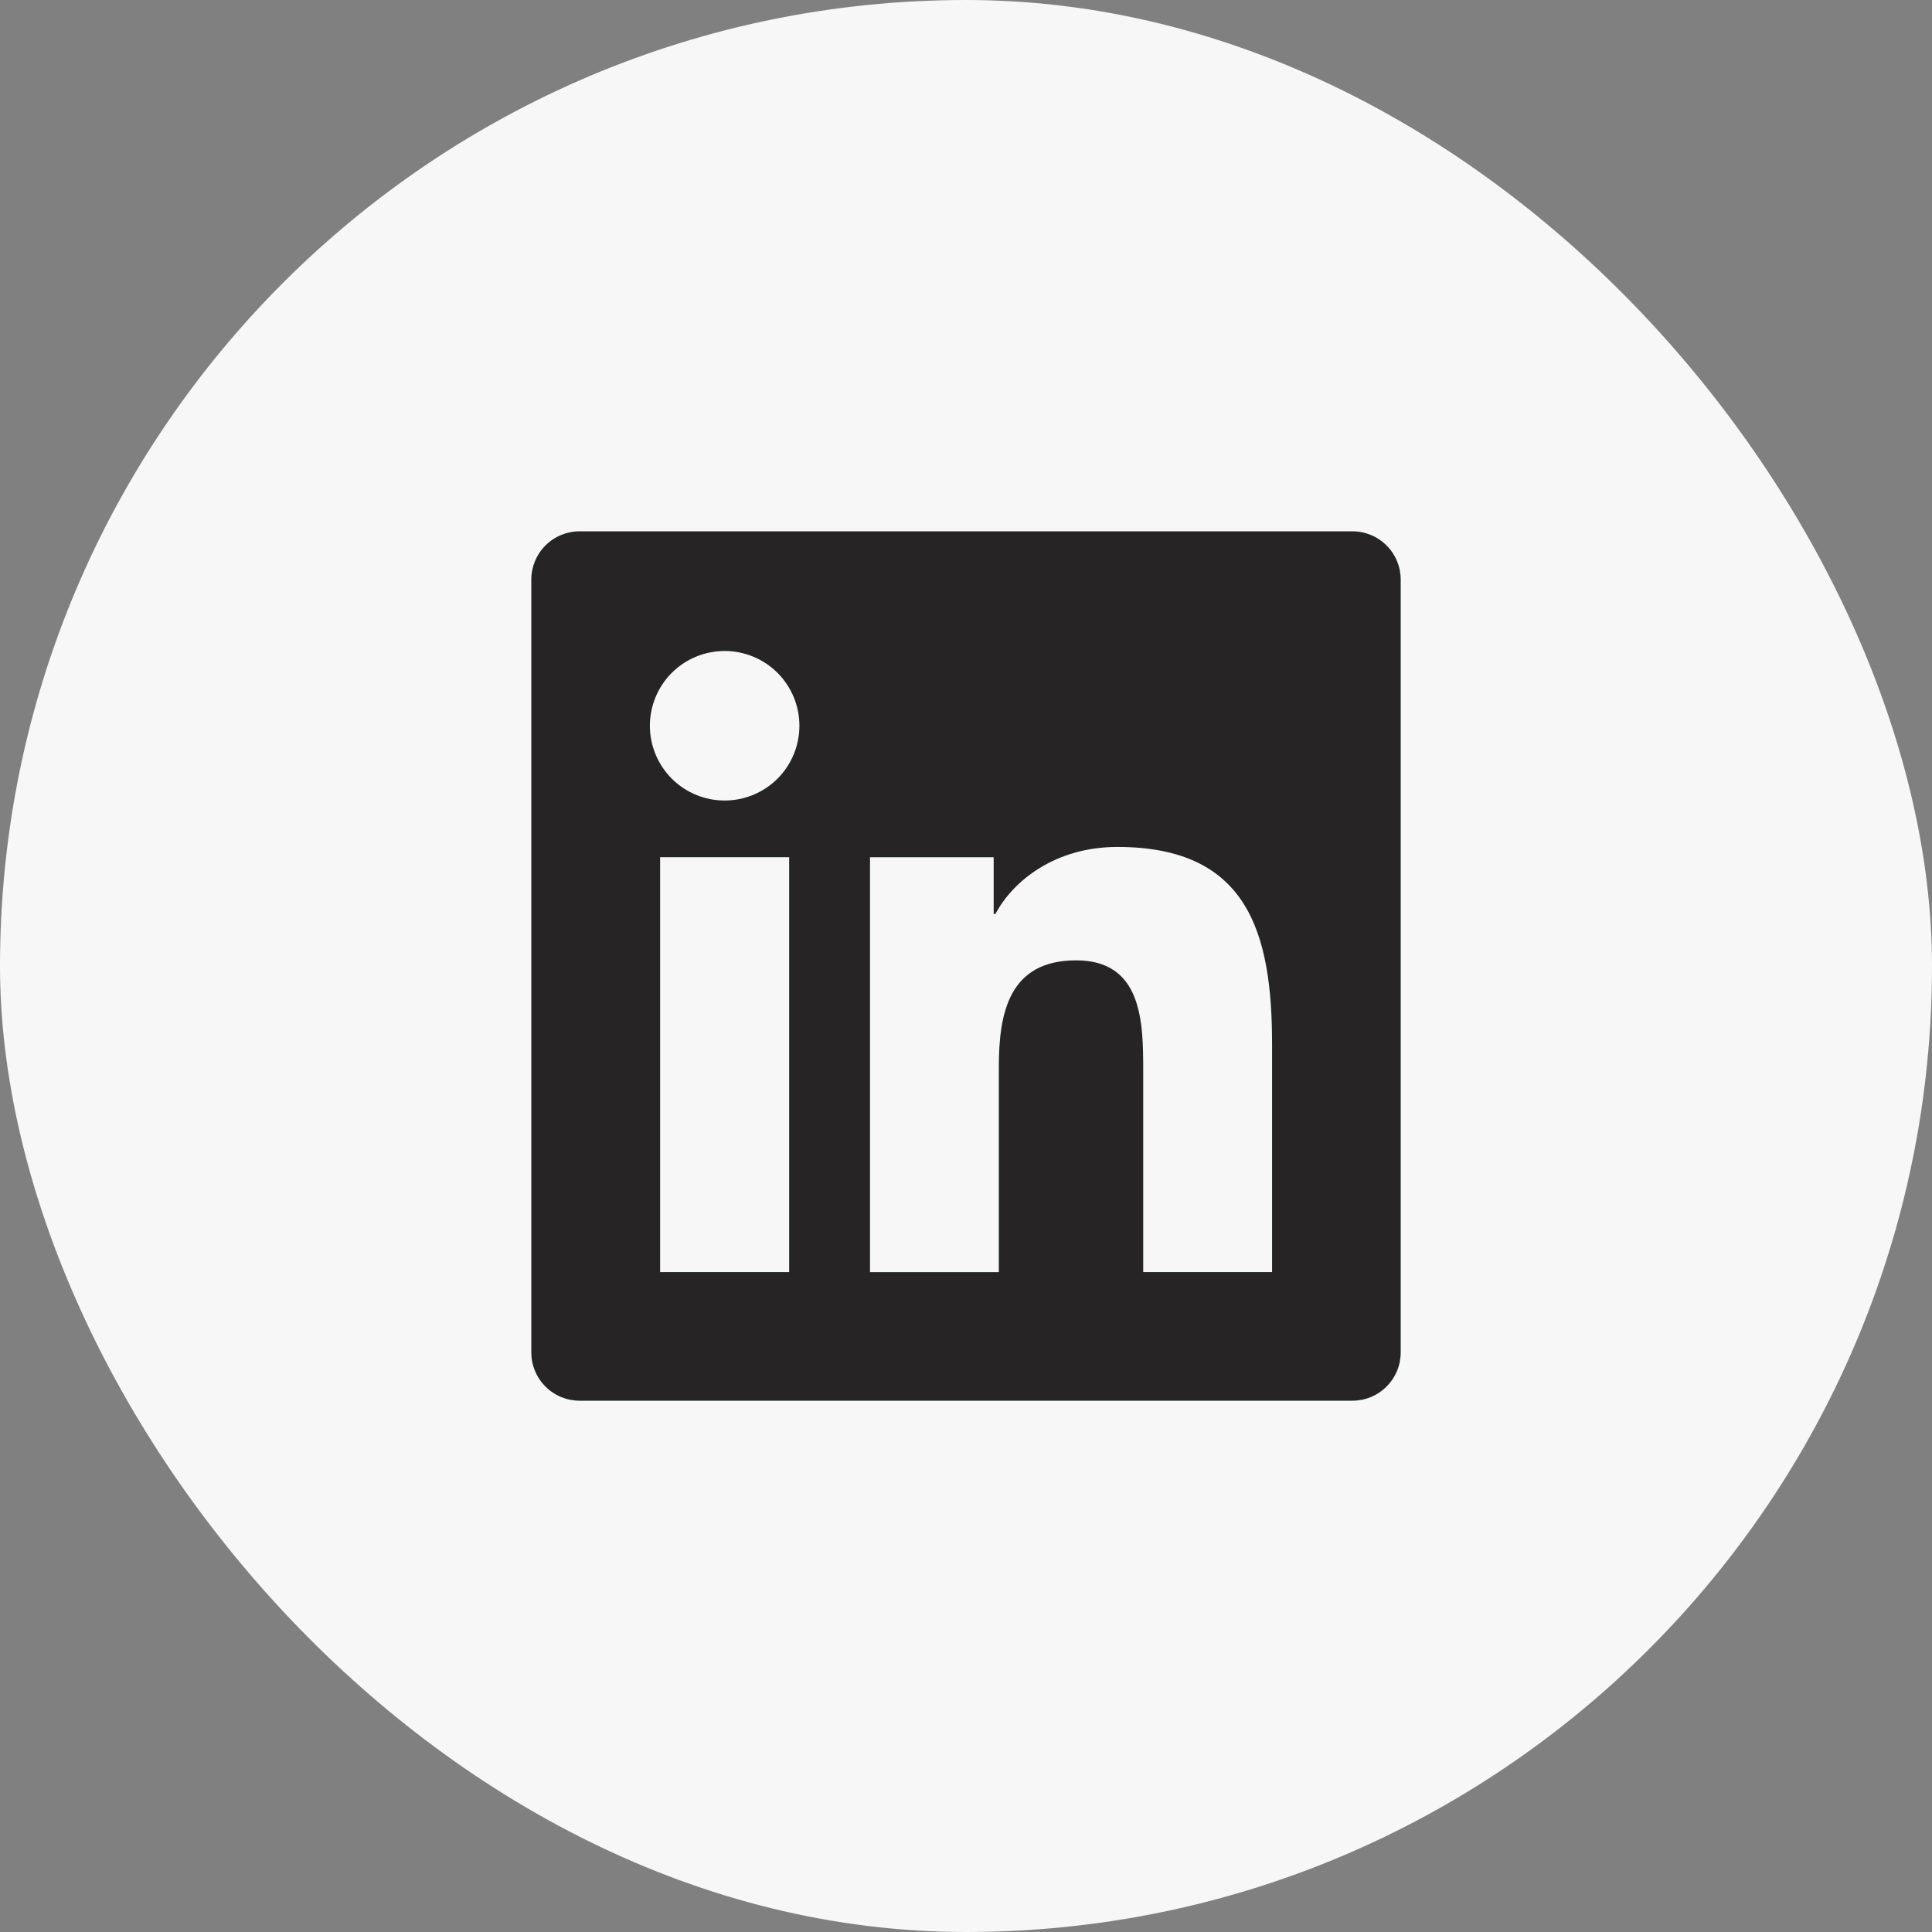 <svg width="40" height="40" viewBox="0 0 40 40" fill="none" xmlns="http://www.w3.org/2000/svg">
<rect x="0" y="0" width="40" height="40" fill="#808080" stroke="none"/>
<rect width="40" height="40" rx="20" fill="#F7F7F7"/>
<path d="M28 11H12C11.735 11 11.48 11.105 11.293 11.293C11.105 11.48 11 11.735 11 12V28C11 28.265 11.105 28.52 11.293 28.707C11.48 28.895 11.735 29 12 29H28C28.265 29 28.52 28.895 28.707 28.707C28.895 28.52 29 28.265 29 28V12C29 11.735 28.895 11.48 28.707 11.293C28.52 11.105 28.265 11 28 11ZM16.339 26.337H13.667V17.747H16.339V26.337ZM15.003 16.574C14.592 16.574 14.199 16.411 13.908 16.121C13.618 15.83 13.455 15.437 13.455 15.026C13.455 14.615 13.618 14.222 13.908 13.931C14.199 13.641 14.592 13.478 15.003 13.478C15.414 13.478 15.807 13.641 16.098 13.931C16.388 14.222 16.551 14.615 16.551 15.026C16.551 15.437 16.388 15.83 16.098 16.121C15.807 16.411 15.414 16.574 15.003 16.574ZM26.338 26.337H23.669V22.16C23.669 21.164 23.651 19.883 22.281 19.883C20.891 19.883 20.68 20.969 20.68 22.09V26.338H18.013V17.748H20.573V18.922H20.61C20.965 18.247 21.837 17.535 23.134 17.535C25.838 17.535 26.337 19.313 26.337 21.627V26.337H26.338Z" fill="#262424"/>
</svg>
